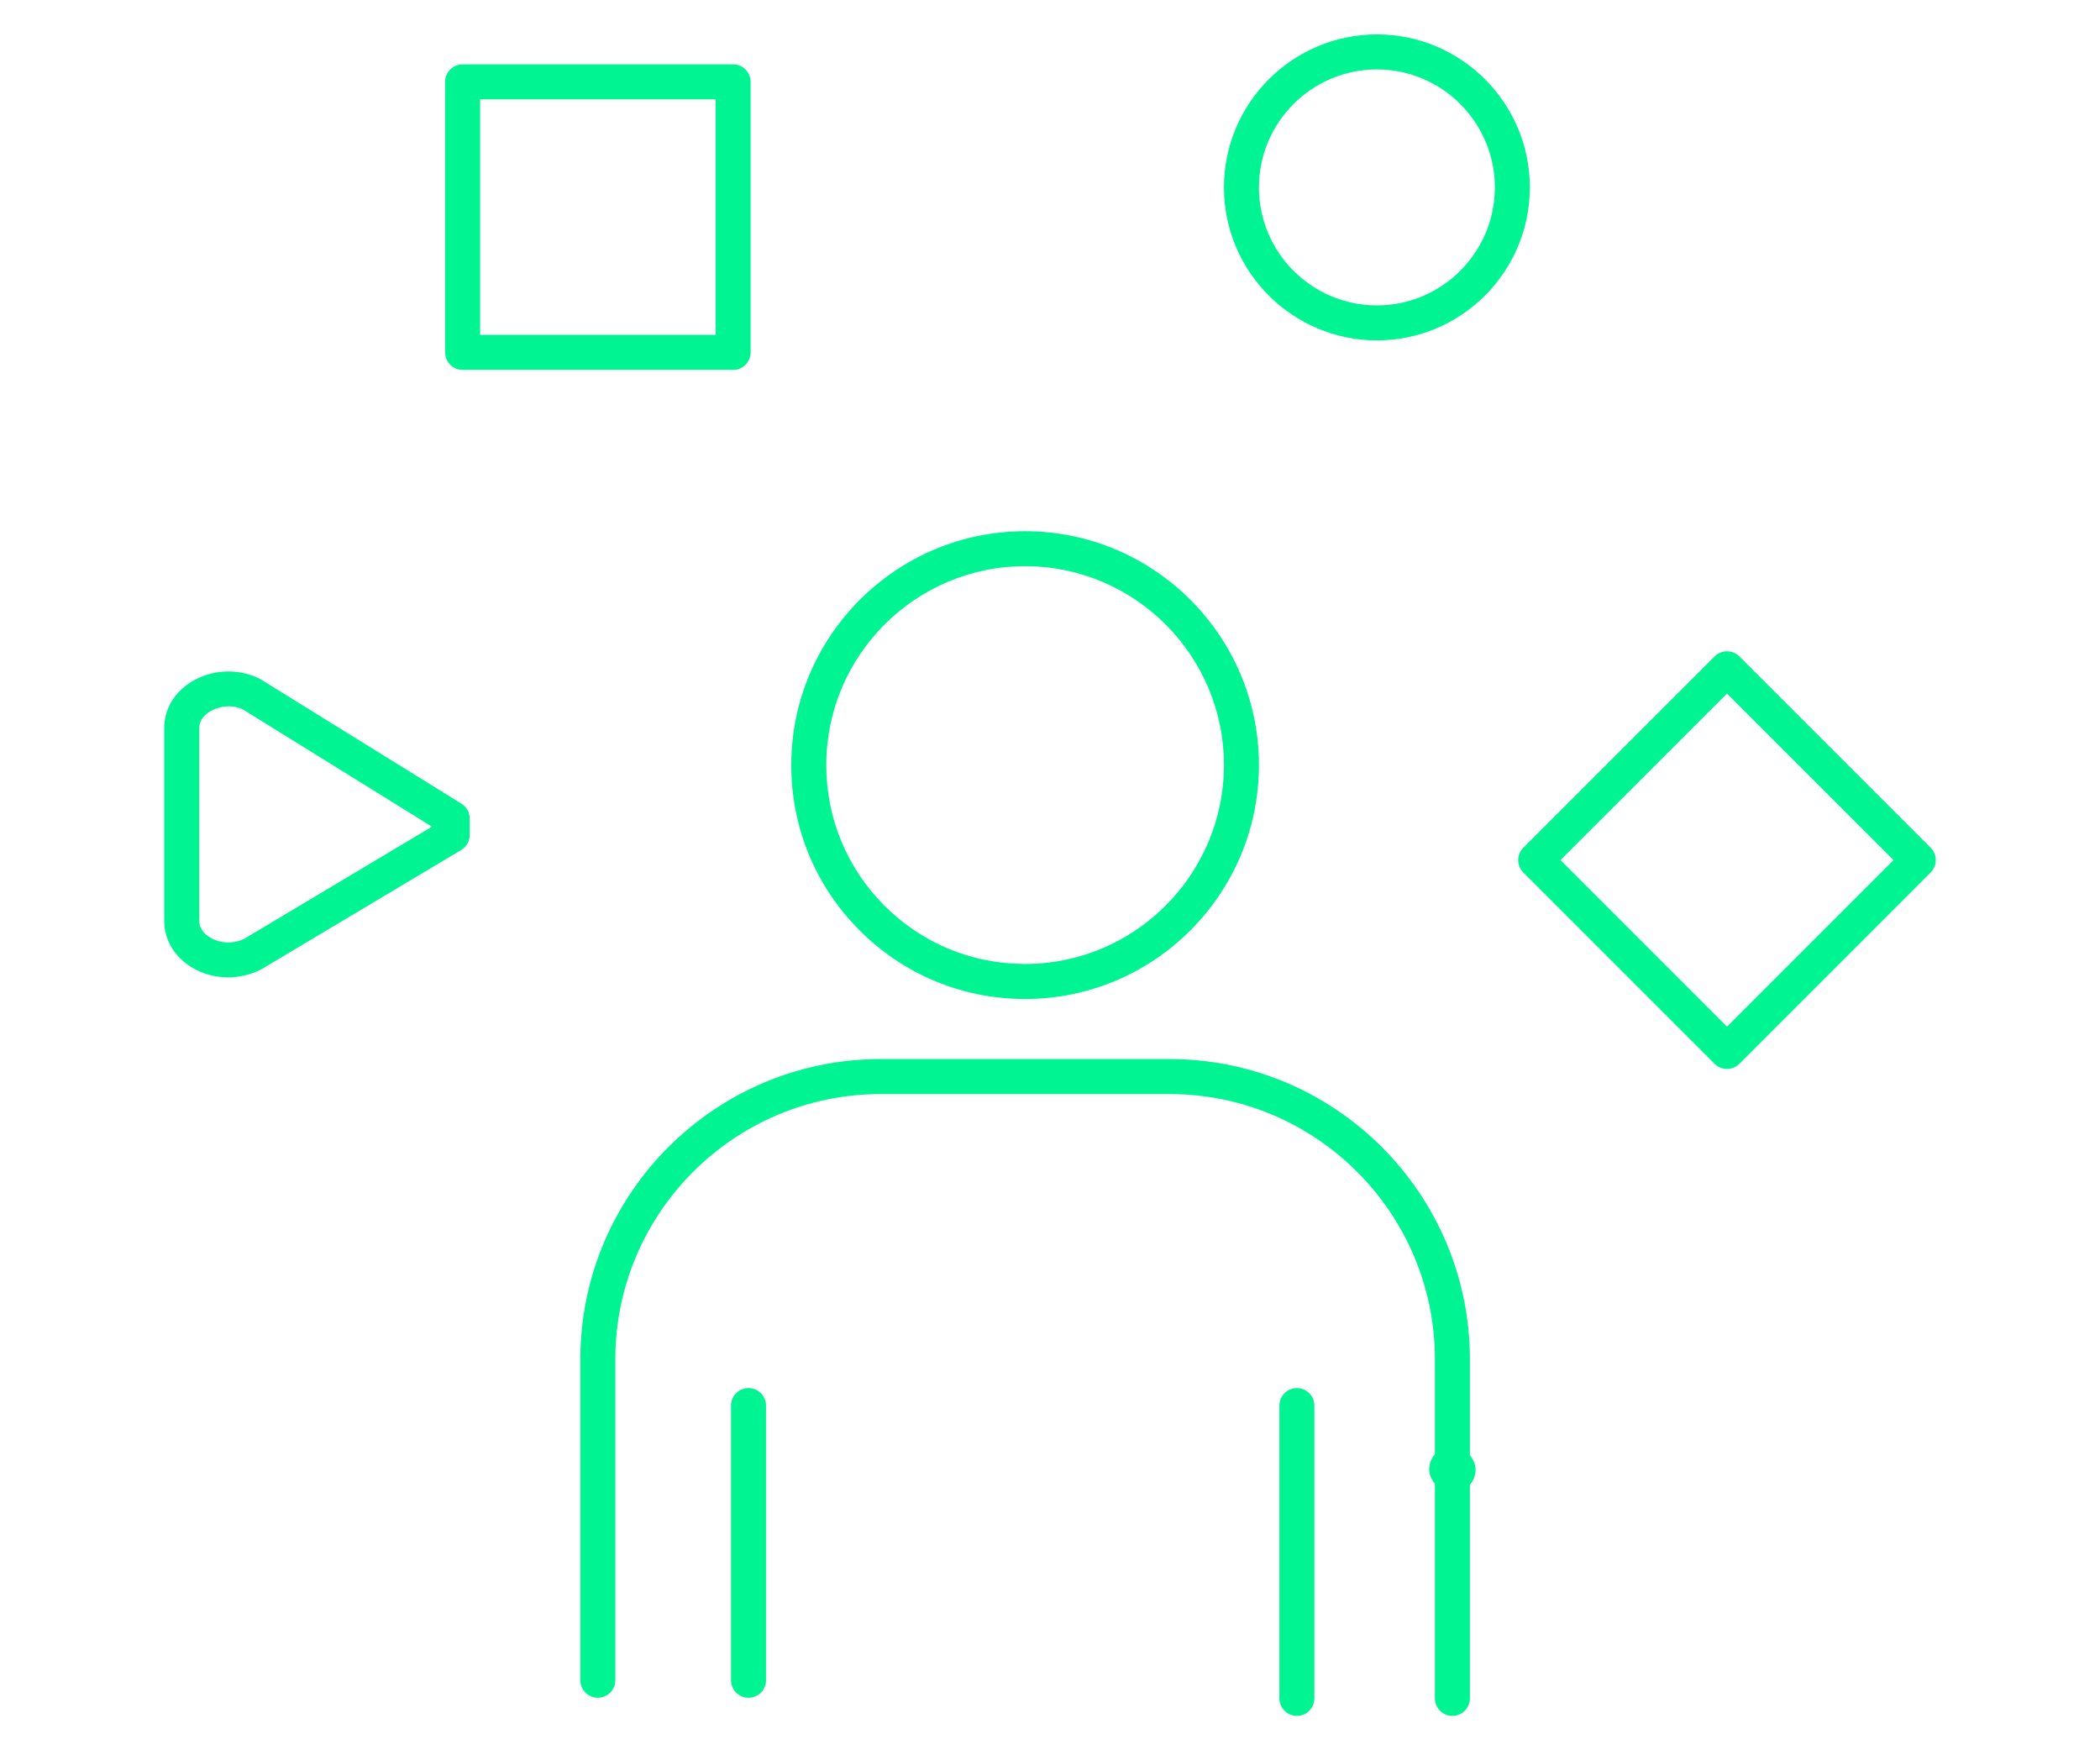 <?xml version="1.0" encoding="UTF-8"?>
<svg id="Laag_1" xmlns="http://www.w3.org/2000/svg" version="1.1" viewBox="0 0 60 50">
  <!-- Generator: Adobe Illustrator 29.4.0, SVG Export Plug-In . SVG Version: 2.1.0 Build 152)  -->
  <defs>
    <style>
      .st0 {
        fill: #00f492;
      }
    </style>
  </defs>
  <g>
    <path class="st0" d="M39.34,9.724c-2.41,0-4.37-1.96-4.37-4.37,0-2.41,1.96-4.371,4.37-4.371s4.37,1.96,4.37,4.371c0,2.41-1.96,4.37-4.37,4.37ZM39.34,1.983c-1.858,0-3.37,1.512-3.37,3.371s1.512,3.37,3.37,3.37,3.37-1.512,3.37-3.37-1.512-3.371-3.37-3.371Z"/>
    <path class="st0" d="M6.512,27.92c-.373,0-.737-.101-1.053-.298-.487-.305-.767-.784-.767-1.315v-5.509c0-.531.279-1.01.767-1.315.584-.363,1.332-.4,1.955-.098l5.77,3.574c.146.091.236.252.236.425v.469c0,.176-.093.339-.244.429l-5.725,3.417c-.303.149-.624.221-.939.221ZM6.541,20.178c-.189,0-.387.05-.552.153-.11.069-.297.223-.297.467v5.509c0,.245.187.398.297.467.288.179.675.199.987.046l5.366-3.205-5.411-3.355c-.114-.054-.25-.082-.391-.082ZM12.92,23.853h.01-.01Z"/>
    <g>
      <path class="st0" d="M29.29,28.538h-.015c-1.784-.003-3.461-.701-4.72-1.965-1.26-1.264-1.951-2.944-1.947-4.729.006-3.68,3.002-6.669,6.681-6.669h.012c3.684.007,6.675,3.01,6.669,6.694h0c-.009,3.68-3.004,6.669-6.68,6.669ZM29.289,16.174c-3.128,0-5.676,2.542-5.681,5.671-.003,1.518.585,2.946,1.655,4.021s2.496,1.668,4.014,1.671h.012c3.127,0,5.673-2.542,5.681-5.671h0c.006-3.133-2.538-5.687-5.671-5.692h-.01ZM35.47,21.868h.01-.01Z"/>
      <path class="st0" d="M41.497,49.017c-.276,0-.5-.224-.5-.5v-9.685c0-4.179-3.399-7.578-7.578-7.578h-8.26c-4.179,0-7.578,3.399-7.578,7.578v9.167c0,.276-.224.5-.5.5s-.5-.224-.5-.5v-9.167c0-4.73,3.848-8.578,8.578-8.578h8.26c4.73,0,8.578,3.848,8.578,8.578v9.685c0,.276-.224.5-.5.5Z"/>
      <path class="st0" d="M21.386,48.5c-.276,0-.5-.224-.5-.5v-7.847c0-.276.224-.5.5-.5s.5.224.5.5v7.847c0,.276-.224.5-.5.5Z"/>
      <path class="st0" d="M37.054,49.017c-.276,0-.5-.224-.5-.5v-8.364c0-.276.224-.5.5-.5s.5.224.5.5v8.364c0,.276-.224.5-.5.5Z"/>
    </g>
    <path class="st0" d="M20.946,10.566h-7.728c-.276,0-.5-.224-.5-.5V2.338c0-.276.224-.5.5-.5h7.728c.276,0,.5.224.5.5v7.729c0,.276-.224.5-.5.5ZM13.718,9.566h6.728V2.838h-6.728v6.729Z"/>
    <path class="st0" d="M49.343,30.535c-.128,0-.256-.049-.354-.146l-5.465-5.465c-.094-.094-.146-.221-.146-.354s.053-.26.146-.354l5.465-5.464c.195-.195.512-.195.707,0l5.465,5.464c.094.094.146.221.146.354s-.053.26-.146.354l-5.465,5.465c-.098.098-.226.146-.354.146ZM44.585,24.57l4.758,4.758,4.758-4.758-4.758-4.757-4.758,4.757Z"/>
  </g>
  <rect class="st0" x="40.834" y="41.316" width="1.326" height="1.326" rx=".663" ry=".663"/>
</svg>